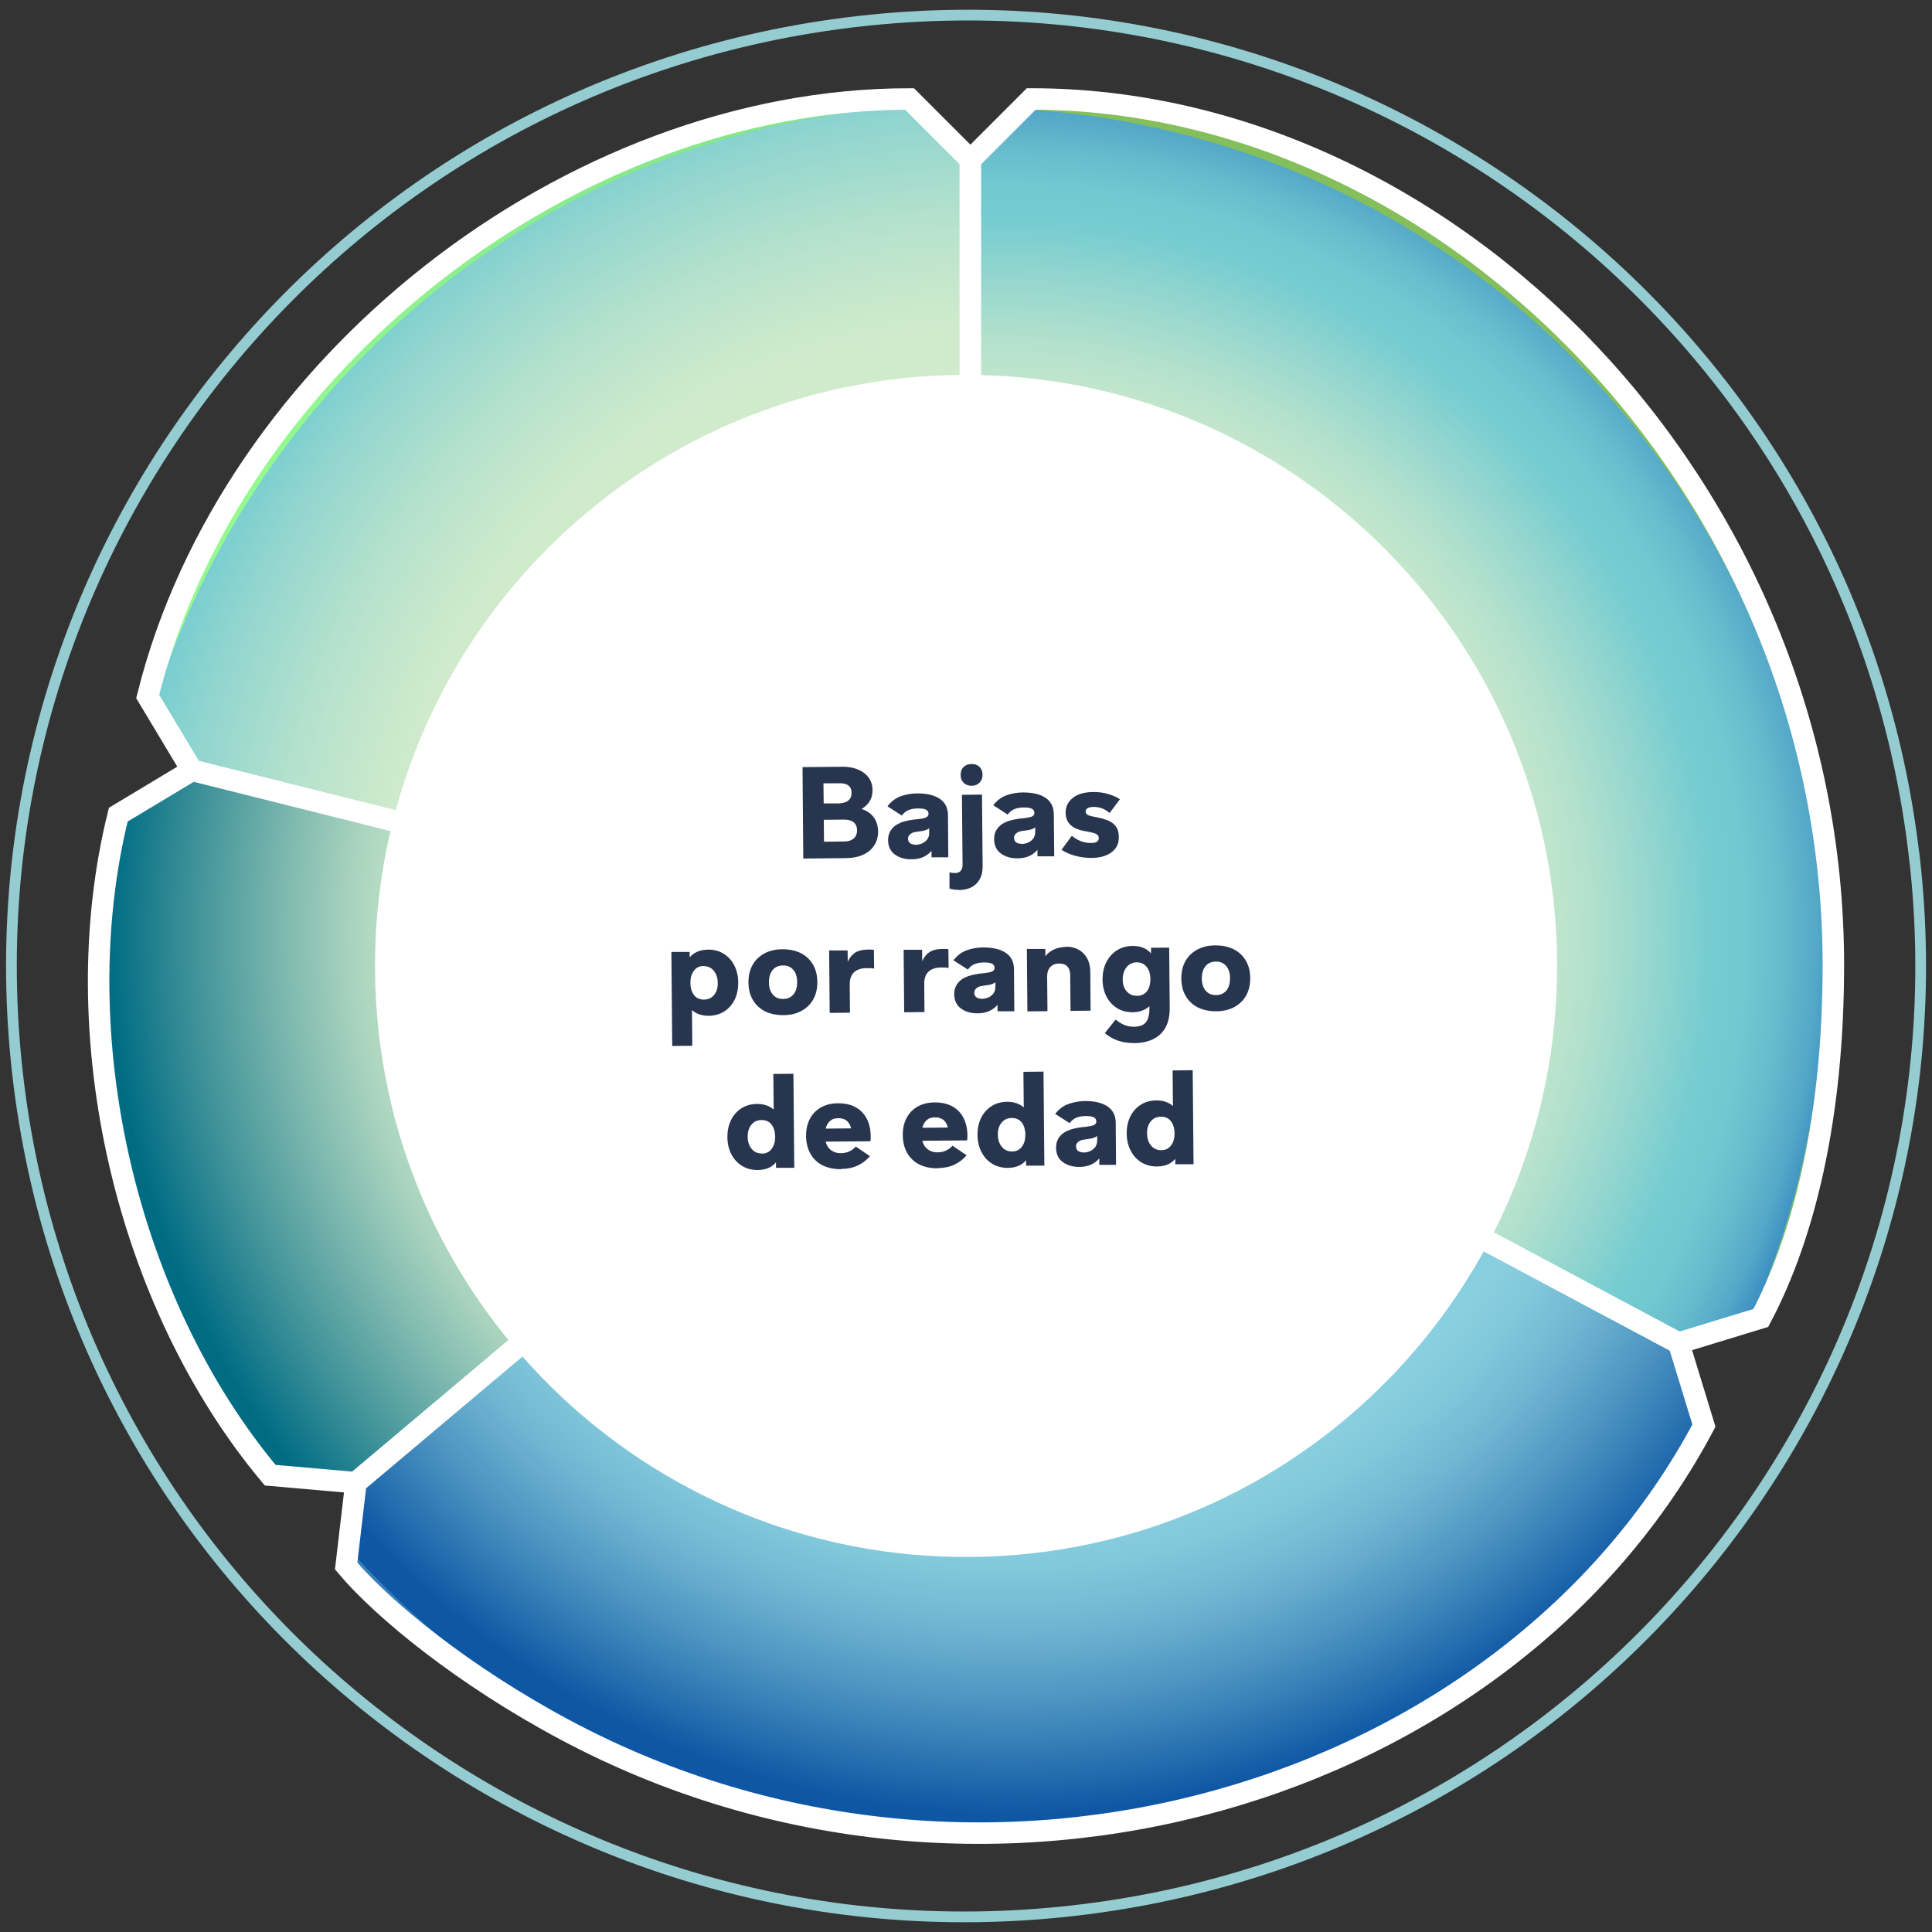 <?xml version="1.0" encoding="UTF-8"?>
<svg id="Capa_1" xmlns="http://www.w3.org/2000/svg" version="1.1" xmlns:xlink="http://www.w3.org/1999/xlink" viewBox="0 0 180 180">
  <rect x="0" y="0" width="180" height="180" fill="#333333" stroke="none"/>
  <!-- Generator: Adobe Illustrator 29.6.1, SVG Export Plug-In . SVG Version: 2.1.1 Build 9)  -->
  <defs>
    <style>
      .st0 {
        fill: url(#Degradado_sin_nombre_6);
      }

      .st1 {
        fill: url(#Degradado_sin_nombre_5);
      }

      .st2 {
        clip-path: url(#clippath-6);
      }

      .st3 {
        clip-path: url(#clippath-7);
      }

      .st4 {
        clip-path: url(#clippath-4);
      }

      .st5 {
        fill: #fff;
      }

      .st6, .st7, .st8, .st9 {
        fill: none;
      }

      .st10 {
        fill: url(#Degradado_sin_nombre_4);
      }

      .st11 {
        clip-path: url(#clippath-1);
      }

      .st12 {
        fill: url(#Degradado_sin_nombre_2);
      }

      .st7 {
        stroke: #94ccd1;
      }

      .st13 {
        clip-path: url(#clippath-5);
      }

      .st14 {
        clip-path: url(#clippath-3);
      }

      .st15 {
        fill: url(#Degradado_sin_nombre_7);
      }

      .st8, .st9 {
        stroke: #fff;
      }

      .st16 {
        fill: url(#Degradado_sin_nombre_3);
      }

      .st17 {
        fill: url(#Degradado_sin_nombre_18);
      }

      .st18 {
        clip-path: url(#clippath-2);
      }

      .st9 {
        stroke-width: 2px;
      }

      .st19 {
        fill: url(#Degradado_sin_nombre_8);
      }

      .st20 {
        clip-path: url(#clippath);
      }

      .st21 {
        fill: #28354f;
      }
    </style>
    <clipPath id="clippath">
      <path class="st6" d="M85,88.56s0,0,0,0M85,88.56h0,0M85,88.56h0M85,88.56s0,0,0,0c0,0,0,0,0,0M84.9,88.54s.07.02.09.02c-.01,0-.04,0-.09-.02ZM13.76,64.89l4.13,6.88c58.19,14.56,66.14,16.55,67.01,16.77l5.5-4.29V14.89l-5.67-5.67c-31.63,0-63.32,24.85-70.97,55.67"/>
    </clipPath>
    <radialGradient id="Degradado_sin_nombre_18" data-name="Degradado sin nombre 18" cx="-871.09" cy="620.44" fx="-871.09" fy="620.44" r="1" gradientTransform="translate(-697.56 -86357.43) rotate(-125.11) scale(79.94 -79.09) skewX(-1.77)" gradientUnits="userSpaceOnUse">
      <stop offset="0" stop-color="#1c4f73"/>
      <stop offset=".35" stop-color="#1c4f73"/>
      <stop offset=".43" stop-color="#215674"/>
      <stop offset=".54" stop-color="#306c77"/>
      <stop offset=".68" stop-color="#49907d"/>
      <stop offset=".84" stop-color="#6cc185"/>
      <stop offset="1" stop-color="#94fa8f"/>
      <stop offset="1" stop-color="#94fa8f"/>
    </radialGradient>
    <clipPath id="clippath-1">
      <path class="st6" d="M85,88.56s0,0,0,0M84.99,88.56h0,0M84.99,88.56h0,0M85,88.56h0,0M84.99,88.56s0,0-.02,0c0,0,.01,0,.02,0M84.45,9.91c-33.5,2.34-60.68,25.36-70.16,55.87l3.6,5.99c58.19,14.56,66.14,16.55,67.01,16.77,0,0,.04.01.07.02-.01,0-.04,0-.07-.02l5.5-4.29V14.89l-5.04-5.04c-.3.02-.61.04-.91.06"/>
    </clipPath>
    <radialGradient id="Degradado_sin_nombre_2" data-name="Degradado sin nombre 2" cx="-858.82" cy="635.38" fx="-858.82" fy="635.38" r="1" gradientTransform="translate(69396.47 51891.99) scale(80.7 -81.53)" gradientUnits="userSpaceOnUse">
      <stop offset="0" stop-color="#d0ebcc"/>
      <stop offset=".68" stop-color="#d0ebcc"/>
      <stop offset=".73" stop-color="#c8e8cc"/>
      <stop offset=".82" stop-color="#b3e1cd"/>
      <stop offset=".93" stop-color="#91d5cf"/>
      <stop offset="1" stop-color="#75ccd1"/>
    </radialGradient>
    <clipPath id="clippath-2">
      <path class="st6" d="M86.07,93.57h0M86.07,93.57h0,0M86.07,93.57s0,0,0,0c0,0,0,0,0,0M86.07,93.57s.07-.06.07-.06c0,0-.06.05-.07.06M86.14,93.51h0M85,88.56s0,0,0,0M85,88.56s0,0,0,0c0,0,0,0,0,0M85,88.56h0,0M84.9,88.54c.06.01.09.02.09.02-.01,0-.09-.02-.09-.02ZM11.03,75.9c-5.08,20.44.66,45.41,14.15,61.54l7.97.7c45.96-38.7,52.23-43.99,52.92-44.57l-1.16-5.03c-.87-.22-8.82-2.21-67.01-16.77l-6.87,4.13Z"/>
    </clipPath>
    <radialGradient id="Degradado_sin_nombre_3" data-name="Degradado sin nombre 3" cx="-876.99" cy="628.69" fx="-876.99" fy="628.69" r="1" gradientTransform="translate(-90582.22 -64925.34) rotate(-180) scale(103.41 -103.41)" gradientUnits="userSpaceOnUse">
      <stop offset="0" stop-color="#d0ebcc"/>
      <stop offset=".26" stop-color="#d0ebcc"/>
      <stop offset=".42" stop-color="#cde9cb"/>
      <stop offset=".52" stop-color="#c4e3c7"/>
      <stop offset=".61" stop-color="#b4dac2"/>
      <stop offset=".7" stop-color="#9fcdbb"/>
      <stop offset=".78" stop-color="#83bcb1"/>
      <stop offset=".85" stop-color="#60a6a5"/>
      <stop offset=".92" stop-color="#378d97"/>
      <stop offset=".99" stop-color="#097187"/>
      <stop offset="1" stop-color="#006c84"/>
    </radialGradient>
    <clipPath id="clippath-3">
      <path class="st6" d="M86.07,93.57s0,0,0,0h0M86.07,93.57s0,0,0,0c0,0,0,0,0,0M86.07,93.57s.06-.05.07-.06c0,0-.06.05-.07.06M86.14,93.51s0,0,0,0h0M85,88.56h0,0ZM85,88.56h0,0ZM85,88.56s0,0,0,0M85,88.56s0,0,0,0c0,0,0,0,0,0M84.99,88.56s-.04,0-.09-.02c0,0,.07.02.09.02M11.03,75.9c-.85,3.41-1.39,6.94-1.65,10.54-.05,1.16-.07,2.32-.07,3.5,0,15,4.08,29.04,11.17,41.04,1.44,2.28,3.01,4.44,4.71,6.46l7.97.7c45.96-38.7,52.23-43.99,52.92-44.57l-1.16-5.03c-.87-.22-8.82-2.21-67.01-16.77l-6.87,4.13Z"/>
    </clipPath>
    <radialGradient id="Degradado_sin_nombre_4" data-name="Degradado sin nombre 4" cx="-859.12" cy="636.07" fx="-859.12" fy="636.07" r="1" gradientTransform="translate(69422.63 51945.7) scale(80.7 -81.53)" gradientUnits="userSpaceOnUse">
      <stop offset="0" stop-color="#d0ebcc"/>
      <stop offset=".61" stop-color="#d0ebcc"/>
      <stop offset=".65" stop-color="#c5e4c8"/>
      <stop offset=".72" stop-color="#aad4bf"/>
      <stop offset=".8" stop-color="#7eb9af"/>
      <stop offset=".9" stop-color="#42949a"/>
      <stop offset="1" stop-color="#006c84"/>
    </radialGradient>
    <clipPath id="clippath-4">
      <path class="st6" d="M86.07,93.57s4.34-3.65-52.92,44.57l-.91,7.75c3.43,4.1,11.01,10.26,20.42,15.28,39.21,20.92,87.89,5.99,106.08-28.36l-2.35-7.68c-52.96-28.26-60.19-32.12-60.99-32.54l-9.34.98ZM95.41,92.59h0s-.09-.05-.09-.05c0,0,.02.01.09.05"/>
    </clipPath>
    <radialGradient id="Degradado_sin_nombre_5" data-name="Degradado sin nombre 5" cx="-872.18" cy="640.18" fx="-872.18" fy="640.18" r="1" gradientTransform="translate(-60064.68 82038.91) rotate(90) scale(93.97 -93.97)" gradientUnits="userSpaceOnUse">
      <stop offset="0" stop-color="#3ca9d6"/>
      <stop offset="0" stop-color="#3ca9d6"/>
      <stop offset=".24" stop-color="#63bcda"/>
      <stop offset=".45" stop-color="#7ec9dd"/>
      <stop offset=".57" stop-color="#89cfdf"/>
      <stop offset=".63" stop-color="#81c8db"/>
      <stop offset=".72" stop-color="#6eb5d2"/>
      <stop offset=".83" stop-color="#4e95c2"/>
      <stop offset=".95" stop-color="#226bad"/>
      <stop offset="1" stop-color="#0e57a4"/>
      <stop offset="1" stop-color="#0e57a4"/>
    </radialGradient>
    <clipPath id="clippath-5">
      <path class="st6" d="M86.07,93.57h0,0M86.07,93.57s0,0,0,0c0,0,0,0,0,0M86.07,93.57s.07-.06.07-.06c0,0-.06.05-.07.06M86.14,93.51h0M95.41,92.59l-9.34.98c-.69.58-6.96,5.86-52.92,44.57l-.72,6.08c12.45,14,29.7,23.55,49.14,26,10.41,1.22,20.81.43,30.59-2.12,18.22-4.95,33.84-16.28,44.39-31.47.77-1.24,1.51-2.51,2.19-3.82l-2.35-7.68c-52.96-28.26-60.19-32.12-60.99-32.55ZM95.41,92.59c-.06-.03-.08-.04-.09-.04l.09.04ZM95.32,92.54h0"/>
    </clipPath>
    <radialGradient id="Degradado_sin_nombre_6" data-name="Degradado sin nombre 6" cx="-859.12" cy="636.07" fx="-859.12" fy="636.07" r="1" gradientTransform="translate(69425.46 51946.43) scale(80.7 -81.53)" gradientUnits="userSpaceOnUse">
      <stop offset="0" stop-color="#3ca9d6"/>
      <stop offset="0" stop-color="#3ca9d6"/>
      <stop offset=".28" stop-color="#63bcda"/>
      <stop offset=".53" stop-color="#7ec9dd"/>
      <stop offset=".67" stop-color="#89cfdf"/>
      <stop offset=".72" stop-color="#81c8db"/>
      <stop offset=".79" stop-color="#6eb5d2"/>
      <stop offset=".87" stop-color="#4e95c2"/>
      <stop offset=".96" stop-color="#226bad"/>
      <stop offset="1" stop-color="#0e57a4"/>
      <stop offset="1" stop-color="#0e57a4"/>
    </radialGradient>
    <clipPath id="clippath-6">
      <path class="st6" d="M95.38,92.57s0,0,0,0t0,0M95.37,92.57s-.02,0-.02-.01c0,0,.01,0,.02.01M95.35,92.56h0M95.35,92.56s-.01,0-.02,0c0,0,.01,0,.02,0M95.33,92.55h0,0M95.33,92.55h0s0,0,0,0M95.33,92.55h0,0M95.33,92.55h0,0M95.33,92.54h0M95.33,92.54s0,0,0,0c0,0,0,0,0,0M95.32,92.54h0M95.32,92.54s0,0,0,0c0,0,0,0,0,0M95.32,92.54h0s0,0,0,0M90.4,14.89v69.36l5,8.34s-.01,0-.03-.01c.63.34,7.32,3.91,61.01,32.56l7.66-2.34c4.02-7.58,6.76-18.61,6.76-32.87,0-44.57-36-80.7-74.73-80.7l-5.67,5.67Z"/>
    </clipPath>
    <radialGradient id="Degradado_sin_nombre_7" data-name="Degradado sin nombre 7" cx="-863.91" cy="626.85" fx="-863.91" fy="626.85" r="1" gradientTransform="translate(119515.47 -78658.05) rotate(-68.6) scale(165.21 -131.51) skewX(13.99)" gradientUnits="userSpaceOnUse">
      <stop offset="0" stop-color="#3ba9d5"/>
      <stop offset=".27" stop-color="#3ba9d5"/>
      <stop offset=".63" stop-color="#84bf5c"/>
      <stop offset=".68" stop-color="#84bf5c"/>
      <stop offset="1" stop-color="#84bf5c"/>
    </radialGradient>
    <clipPath id="clippath-7">
      <path class="st6" d="M95.38,92.57s0,0,0,0c0,0,0,0,0,0M95.37,92.57s-.02,0-.02-.01c0,0,.01,0,.02.01M95.35,92.56h0s0,0,0,0M95.35,92.56s-.01,0-.02,0c0,0,.01,0,.02,0M95.33,92.55h0,0ZM95.33,92.55h0,0M95.33,92.55s0,0,0,0c0,0,0,0,0,0M95.33,92.55s0,0,0,0c0,0,0,0,0,0M95.33,92.54s0,0,0,0c0,0,0,0,0,0M95.32,92.54h0,0M95.32,92.54h0,0M90.4,14.89v69.36l5,8.34s-.01,0-.03-.01c.63.34,7.32,3.91,61.01,32.56l6.62-2.02c4.47-10.04,6.97-21.17,6.97-32.9,0-42.75-33.12-77.68-74.84-80.05l-4.73,4.73Z"/>
    </clipPath>
    <radialGradient id="Degradado_sin_nombre_8" data-name="Degradado sin nombre 8" cx="-859.12" cy="636.07" fx="-859.12" fy="636.07" r="1" gradientTransform="translate(69424.56 51945.98) scale(80.7 -81.53)" gradientUnits="userSpaceOnUse">
      <stop offset="0" stop-color="#d0ebcc"/>
      <stop offset=".56" stop-color="#d0ebcc"/>
      <stop offset=".61" stop-color="#c8e8cc"/>
      <stop offset=".68" stop-color="#b3e1cd"/>
      <stop offset=".76" stop-color="#91d5cf"/>
      <stop offset=".82" stop-color="#75ccd1"/>
      <stop offset=".86" stop-color="#71c8d0"/>
      <stop offset=".9" stop-color="#66bccd"/>
      <stop offset=".94" stop-color="#54a8c8"/>
      <stop offset=".97" stop-color="#3a8dc1"/>
      <stop offset=".99" stop-color="#297abd"/>
      <stop offset="1" stop-color="#297abd"/>
    </radialGradient>
  </defs>
  <g class="st20">
    <polygon class="st17" points="40.24 126.23 -22.75 36.63 63.92 -28.44 126.91 61.15 40.24 126.23"/>
  </g>
  <g class="st11">
    <rect class="st12" x="11.64" y="7.29" width="81.42" height="83.83" transform="translate(-3.31 3.77) rotate(-4)"/>
  </g>
  <path class="st9" d="M90.4,84.25l-5.5,4.29s5.5,1.38-67.01-16.77l-4.13-6.88C21.42,34.07,53.11,9.22,84.74,9.22l5.67,5.67v69.36Z"/>
  <g class="st18">
    <rect class="st16" x="2.2" y="67.13" width="87.69" height="75.64" transform="translate(-12.45 6.39) rotate(-7)"/>
  </g>
  <g class="st14">
    <rect class="st10" x="9.3" y="71.77" width="76.84" height="66.36"/>
  </g>
  <path class="st9" d="M84.9,88.54l1.16,5.03s4.34-3.65-52.92,44.57l-7.97-.7c-13.49-16.13-19.23-41.1-14.15-61.54l6.87-4.13c72.51,18.15,67.01,16.77,67.01,16.77Z"/>
  <g class="st4">
    <rect class="st1" x="28.18" y="84.17" width="134.61" height="103.67" transform="translate(-12.38 9.59) rotate(-5.4)"/>
  </g>
  <g class="st13">
    <rect class="st0" x="32.44" y="92.54" width="126.3" height="78.9"/>
  </g>
  <path class="st9" d="M86.07,93.57l9.34-.98s-5-2.67,60.99,32.55l2.35,7.68c-18.19,34.34-66.88,49.28-106.08,28.36-9.41-5.02-16.99-11.19-20.42-15.28l.91-7.75c57.25-48.22,52.92-44.57,52.92-44.57Z"/>
  <g class="st2">
    <polygon class="st15" points="55.86 97.37 109.66 -39.91 205.35 36.98 151.55 174.26 55.86 97.37"/>
  </g>
  <g class="st3">
    <rect class="st19" x="90.4" y="10.17" width="79.57" height="114.97"/>
  </g>
  <g>
    <path class="st9" d="M95.41,92.59l-5-8.34V14.89l5.67-5.67c38.73,0,74.73,36.13,74.73,80.7,0,14.26-2.74,25.29-6.76,32.87l-7.66,2.34c-65.99-35.21-60.99-32.55-60.99-32.55Z"/>
    <path class="st5" d="M90.48,144.56c30.13-.26,54.35-24.9,54.09-55.04-.26-30.14-24.91-54.35-55.04-54.09-30.14.26-54.35,24.91-54.09,55.04.26,30.14,24.91,54.35,55.04,54.09"/>
  </g>
  <g>
    <path class="st21" d="M78.43,71.43c.57,0,1.07.08,1.5.26.43.18.76.43,1,.76.24.33.36.71.36,1.16,0,.34-.06.65-.2.93-.14.27-.36.52-.66.73-.3.21-.7.4-1.18.56l.11-.64c.8.07,1.41.31,1.82.7.41.39.62.92.63,1.57,0,.51-.12.95-.37,1.32-.25.37-.59.66-1.04.86-.44.2-.96.3-1.55.31l-4.01.04-.07-8.52,3.66-.03ZM78.17,72.98h-1.45s.02,1.87.02,1.87h1.42c.38-.02.68-.1.88-.27s.3-.4.3-.71c0-.61-.39-.91-1.16-.9ZM78.62,76.36l-1.87.02.02,2.04,1.9-.02c.37,0,.66-.1.87-.28.21-.19.31-.44.31-.76,0-.33-.11-.58-.32-.75s-.51-.25-.9-.25Z"/>
    <path class="st21" d="M84.9,80.06c-.61,0-1.12-.15-1.53-.45-.42-.31-.62-.75-.63-1.33,0-.31.06-.58.19-.81s.3-.42.51-.57c.25-.17.54-.3.9-.39.35-.09.71-.15,1.09-.18.22-.03.4-.05.56-.08.16-.03.29-.08.38-.15.09-.07.14-.16.14-.28,0-.18-.08-.31-.25-.39-.17-.08-.41-.11-.74-.11-.32,0-.6.05-.84.14-.24.09-.46.26-.66.52l-1.34-.86c.35-.45.76-.76,1.25-.94.48-.17.99-.26,1.53-.26.89,0,1.59.16,2.09.5.51.34.76.85.77,1.51l.03,3.94h-1.56s-.01-1.46-.01-1.46l.43.03c-.11.36-.27.66-.49.9-.22.24-.48.42-.78.54-.3.12-.65.18-1.03.18ZM85.28,78.71c.22,0,.43-.05.63-.13.19-.09.35-.21.48-.38s.18-.37.18-.61v-.43c-.07.07-.18.13-.33.18s-.33.09-.53.11c-.21.03-.37.05-.47.07-.11.02-.22.06-.33.12-.09.05-.16.12-.22.2-.06.08-.09.18-.09.29,0,.18.06.33.18.42s.29.15.51.15Z"/>
    <path class="st21" d="M89.37,82.91c-.32,0-.62-.04-.91-.12v-1.52c.18.05.35.07.5.07.49,0,.73-.28.72-.82l-.06-6.47,1.87-.02.06,6.71c0,.66-.19,1.19-.57,1.58-.39.39-.93.59-1.61.6ZM90.53,73.21c-.3,0-.55-.09-.74-.27-.19-.18-.29-.43-.29-.73,0-.32.09-.57.27-.75.19-.18.43-.27.74-.28.3,0,.55.08.74.26s.29.43.29.75c0,.3-.09.54-.28.73-.19.19-.43.29-.74.29Z"/>
    <path class="st21" d="M94.78,79.97c-.61,0-1.12-.15-1.53-.45-.42-.31-.62-.75-.63-1.33,0-.31.06-.58.18-.81.13-.22.3-.41.51-.57.25-.17.54-.3.9-.39s.71-.15,1.09-.18c.22-.03.4-.05.56-.08.16-.03.29-.08.38-.15.09-.07.14-.16.13-.28,0-.18-.08-.31-.25-.39-.16-.08-.41-.11-.74-.11-.32,0-.6.05-.84.14-.24.09-.46.26-.66.52l-1.34-.87c.35-.45.76-.76,1.25-.93.48-.17.99-.26,1.53-.26.89,0,1.59.16,2.09.5.51.34.76.85.77,1.51l.04,3.94h-1.56s-.01-1.46-.01-1.46l.43.03c-.11.36-.27.66-.49.9-.22.24-.48.42-.78.54-.3.12-.65.18-1.03.18ZM95.16,78.63c.22,0,.43-.04.63-.13s.35-.21.48-.38c.12-.17.18-.37.18-.61v-.43c-.08.07-.18.13-.33.18-.15.05-.33.09-.53.11-.21.02-.37.05-.47.07-.11.02-.22.06-.33.12-.09.05-.16.12-.22.2-.06.08-.09.18-.09.29,0,.18.06.33.18.42s.29.15.5.14Z"/>
    <path class="st21" d="M101.68,79.93c-.51,0-1.01-.06-1.51-.2-.49-.14-.92-.32-1.27-.56l.96-1.3c.25.21.53.38.84.5s.63.17.94.17c.26,0,.44-.04.56-.12.12-.08.17-.19.17-.34,0-.14-.05-.24-.15-.32s-.25-.14-.43-.18c-.19-.05-.41-.09-.68-.14-.31-.05-.58-.13-.82-.23-.23-.1-.42-.22-.57-.37-.15-.14-.26-.31-.33-.5-.07-.19-.11-.4-.11-.63,0-.55.22-1.01.67-1.37.45-.36,1.08-.54,1.89-.55.48,0,.93.05,1.36.17.42.12.81.29,1.14.5l-.96,1.29c-.21-.19-.44-.33-.69-.43-.25-.09-.51-.14-.79-.14-.25,0-.44.04-.56.11-.13.07-.19.17-.19.31,0,.12.04.21.13.28.08.07.21.12.39.16.18.04.4.08.66.14.34.06.65.16.94.28s.52.31.7.55c.18.24.27.57.27.99,0,.61-.23,1.08-.7,1.42-.47.34-1.09.51-1.84.51Z"/>
  </g>
  <g>
    <path class="st21" d="M65.95,88.47c.55,0,1.04.12,1.46.38.42.26.76.62,1,1.09.24.47.37,1,.37,1.61,0,.59-.11,1.12-.33,1.58-.23.46-.55.83-.97,1.1-.42.27-.9.4-1.45.41-.43,0-.82-.08-1.15-.25-.33-.17-.59-.42-.78-.74l.36-.47.04,4.25-1.87.02-.08-8.76h1.7s.01,1.44.01,1.44l-.32-.42c.16-.39.42-.69.76-.9.34-.21.76-.33,1.25-.33ZM65.57,90c-.21,0-.39.04-.55.12-.16.08-.29.2-.39.35-.11.15-.19.32-.24.51-.05.19-.07.39-.07.61,0,.2.03.39.08.58.05.19.13.35.23.5.1.14.23.26.39.34.16.08.35.12.56.12.4,0,.72-.15.95-.43.23-.28.35-.65.34-1.12,0-.47-.13-.85-.37-1.14-.24-.29-.56-.43-.95-.43Z"/>
    <path class="st21" d="M72.97,94.58c-.65,0-1.21-.12-1.7-.36-.48-.25-.86-.6-1.13-1.06-.27-.46-.4-1-.41-1.62,0-.62.12-1.17.38-1.63.26-.46.63-.82,1.11-1.08.48-.26,1.04-.39,1.69-.39s1.21.12,1.7.36c.49.25.86.6,1.13,1.06.27.46.4,1,.41,1.62,0,.62-.12,1.17-.38,1.63-.26.46-.63.82-1.11,1.08-.48.26-1.05.39-1.69.39ZM72.97,93.07c.41,0,.73-.15.96-.43s.34-.66.34-1.14c0-.48-.12-.86-.36-1.14s-.56-.42-.96-.41c-.42,0-.74.15-.97.43-.23.28-.34.66-.34,1.14,0,.48.12.86.36,1.14.23.28.56.42.98.41Z"/>
    <path class="st21" d="M77.3,94.37l-.05-5.82h1.72s.02,2.05.02,2.05l-.31-.19c.15-.49.31-.88.5-1.16.19-.28.41-.48.69-.6s.61-.18,1.01-.18c.11,0,.21,0,.3,0,.09,0,.17.02.24.03l.02,1.74c-.14-.02-.26-.04-.37-.04-.11,0-.23,0-.35,0-.5,0-.89.14-1.16.39-.27.26-.4.65-.39,1.17l.02,2.59-1.87.02Z"/>
    <path class="st21" d="M84.24,94.31l-.05-5.82h1.72s.02,2.05.02,2.05l-.31-.19c.15-.49.31-.87.5-1.16.19-.28.41-.48.69-.6s.61-.18,1.01-.18c.11,0,.21,0,.3,0,.09,0,.17.02.24.03l.02,1.74c-.14-.02-.26-.04-.37-.04-.11,0-.23,0-.35,0-.5,0-.89.14-1.16.39-.27.26-.4.65-.39,1.17l.02,2.59-1.87.02Z"/>
    <path class="st21" d="M91.06,94.41c-.61,0-1.12-.15-1.53-.45-.42-.31-.62-.75-.63-1.33,0-.31.06-.58.19-.81s.3-.42.51-.57c.25-.17.54-.3.9-.39.35-.09.71-.15,1.09-.18.22-.03.4-.05.56-.08.16-.03.29-.08.38-.15.09-.07.14-.16.13-.28,0-.18-.08-.31-.25-.39-.17-.08-.41-.11-.74-.11-.32,0-.6.05-.84.14-.24.09-.46.26-.66.52l-1.34-.86c.35-.45.76-.76,1.25-.94.48-.17.99-.26,1.53-.26.89,0,1.58.16,2.09.5.51.34.76.85.77,1.51l.03,3.94h-1.56s-.01-1.46-.01-1.46l.43.03c-.11.36-.27.66-.49.9-.22.24-.48.42-.78.54-.3.12-.65.18-1.03.18ZM91.45,93.06c.22,0,.43-.05.63-.13s.35-.21.48-.38c.12-.17.18-.37.18-.61v-.43c-.08.07-.19.13-.33.18s-.33.09-.53.11c-.21.03-.37.05-.47.07-.11.02-.22.06-.33.12-.09.05-.16.12-.22.2-.06.08-.09.18-.09.29,0,.18.06.33.18.42.12.1.29.15.5.15Z"/>
    <path class="st21" d="M99.3,88.2c.7,0,1.25.21,1.66.64.41.43.62,1.01.62,1.74l.03,3.58-1.87.02-.03-3.32c0-.35-.09-.62-.26-.81-.17-.19-.43-.28-.77-.28-.24,0-.44.05-.61.15-.17.1-.29.24-.38.42-.09.18-.13.4-.13.67l.03,3.2-1.87.02-.05-5.82h1.72s.02,1.93.02,1.93l-.4-.09c.02-.44.14-.81.35-1.11.21-.3.49-.52.83-.68.34-.15.71-.23,1.11-.24Z"/>
    <path class="st21" d="M105.67,97.18c-.54,0-1.04-.07-1.49-.22s-.87-.39-1.25-.7l1.01-1.27c.25.21.51.37.78.49.27.12.58.18.92.18.54,0,.91-.15,1.13-.43.22-.29.32-.7.32-1.25v-1.15s.35.48.35.48c-.18.31-.43.56-.76.73-.32.17-.7.26-1.14.27-.55,0-1.04-.12-1.46-.38-.42-.26-.75-.62-.99-1.08s-.36-.98-.37-1.58c0-.61.11-1.15.35-1.62.24-.47.57-.84.99-1.11.42-.27.91-.4,1.46-.41.5,0,.92.1,1.26.31s.6.5.77.89l-.31.42v-1.45s1.69-.01,1.69-.01l.05,5.64c0,.74-.13,1.34-.41,1.83-.28.48-.67.84-1.16,1.07-.49.23-1.07.35-1.72.36ZM105.94,92.78c.22,0,.4-.05.56-.13.16-.08.29-.2.39-.34.1-.15.17-.31.22-.5.05-.19.07-.38.07-.58,0-.22-.03-.42-.08-.61-.05-.19-.13-.35-.24-.5s-.24-.26-.4-.34c-.16-.08-.34-.12-.55-.12-.39,0-.71.15-.95.45-.24.29-.36.68-.36,1.15,0,.46.13.84.38,1.11.25.28.57.42.96.41Z"/>
    <path class="st21" d="M113.3,94.22c-.65,0-1.21-.12-1.7-.36-.48-.25-.86-.6-1.13-1.06-.27-.46-.4-1-.41-1.62,0-.62.12-1.17.38-1.63.26-.46.63-.82,1.11-1.08.48-.26,1.04-.39,1.69-.39.65,0,1.21.12,1.7.36.49.25.86.6,1.13,1.06.27.46.41,1,.41,1.62,0,.62-.12,1.17-.38,1.63-.26.46-.63.82-1.11,1.08-.48.26-1.05.39-1.69.39ZM113.3,92.71c.41,0,.73-.15.96-.43s.34-.66.34-1.14c0-.48-.12-.86-.36-1.14s-.56-.42-.96-.41c-.42,0-.74.15-.97.43-.23.28-.34.66-.34,1.14,0,.48.12.86.36,1.14s.56.42.98.41Z"/>
  </g>
  <g>
    <path class="st21" d="M70.6,109.01c-.54,0-1.03-.12-1.45-.38-.43-.26-.76-.62-1.01-1.09-.24-.47-.37-1-.37-1.61,0-.59.11-1.12.34-1.58s.55-.83.97-1.09c.41-.27.9-.4,1.45-.41.43,0,.82.08,1.15.25.34.17.6.42.77.74l-.36.47-.04-4.25,1.87-.02.08,8.76h-1.7s-.01-1.44-.01-1.44l.32.42c-.17.38-.42.69-.75.9s-.76.32-1.25.33ZM70.98,107.48c.21,0,.39-.04.54-.12.16-.08.29-.2.39-.35.11-.15.19-.32.24-.51.05-.19.07-.39.07-.61,0-.21-.03-.4-.08-.59-.05-.18-.13-.35-.23-.49-.1-.14-.23-.26-.39-.34-.16-.08-.35-.12-.57-.12-.39,0-.71.15-.94.43-.24.28-.35.66-.35,1.12,0,.47.13.85.37,1.14.24.29.56.43.95.43Z"/>
    <path class="st21" d="M78.36,108.93c-.67,0-1.25-.12-1.74-.37s-.86-.61-1.12-1.08-.39-1.01-.4-1.62.11-1.15.35-1.61c.24-.46.58-.81,1.03-1.07s.99-.39,1.61-.39c.64,0,1.18.12,1.63.37.45.25.79.6,1.03,1.06s.36.99.37,1.59c0,.08,0,.17,0,.26s-.01.18-.03.26l-5.06.04v-1.21s4.18-.04,4.18-.04l-.86.4c-.02-.42-.14-.75-.35-.99s-.51-.35-.9-.35c-.3,0-.54.07-.72.22-.18.14-.32.33-.4.57-.09.24-.13.51-.12.82,0,.54.14.95.41,1.23s.64.43,1.1.42c.26,0,.52-.06.75-.16.24-.11.44-.26.61-.46l1.32.9c-.32.37-.7.66-1.14.87-.44.21-.96.31-1.55.32Z"/>
    <path class="st21" d="M87.37,108.85c-.67,0-1.25-.12-1.74-.37-.49-.25-.86-.61-1.12-1.08-.26-.46-.39-1.01-.4-1.62s.11-1.15.35-1.61c.24-.46.58-.82,1.03-1.07.45-.26.99-.39,1.61-.39.64,0,1.18.12,1.63.37.45.25.79.6,1.03,1.06s.36.99.37,1.59c0,.08,0,.17,0,.26s-.01.18-.03.26l-5.06.04v-1.21s4.18-.04,4.18-.04l-.86.4c-.02-.42-.14-.75-.35-.99-.21-.23-.51-.35-.9-.35-.3,0-.54.07-.72.22-.18.14-.32.33-.4.57-.09.24-.13.51-.12.82,0,.54.14.95.41,1.23.27.28.64.43,1.1.42.26,0,.52-.06.75-.16.24-.11.44-.26.61-.46l1.32.9c-.32.37-.7.66-1.14.87-.44.21-.96.31-1.55.32Z"/>
    <path class="st21" d="M93.91,108.81c-.54,0-1.03-.12-1.46-.38-.43-.26-.76-.62-1-1.09-.25-.47-.37-1-.38-1.61,0-.59.11-1.12.34-1.58.23-.46.55-.83.97-1.09.41-.27.9-.4,1.45-.41.43,0,.82.08,1.15.25.34.17.59.42.77.74l-.36.47-.04-4.25,1.87-.02.08,8.76h-1.7s-.01-1.44-.01-1.44l.32.42c-.17.38-.42.69-.75.9-.34.21-.75.32-1.25.33ZM94.29,107.28c.21,0,.39-.04.54-.12.16-.08.29-.2.39-.34.11-.15.19-.32.24-.51.05-.19.07-.39.07-.61,0-.21-.03-.4-.08-.59-.05-.18-.13-.35-.23-.49s-.23-.26-.39-.34-.35-.12-.57-.12c-.39,0-.71.15-.94.43-.24.28-.36.66-.35,1.12,0,.47.13.85.37,1.14.24.29.56.43.95.43Z"/>
    <path class="st21" d="M100.55,108.72c-.61,0-1.12-.15-1.53-.45-.42-.31-.62-.75-.63-1.33,0-.31.06-.58.18-.81.13-.22.3-.42.51-.57.25-.17.55-.3.9-.39.35-.09.71-.15,1.09-.18.22-.03.4-.05.56-.08.16-.03.29-.08.38-.15.09-.07.14-.16.13-.28,0-.18-.08-.31-.25-.39s-.41-.11-.74-.11c-.32,0-.6.05-.84.14-.24.09-.46.26-.66.52l-1.34-.86c.35-.45.76-.76,1.25-.93.48-.17.99-.26,1.53-.27.89,0,1.58.16,2.09.5.51.34.76.85.77,1.51l.03,3.94h-1.56s-.01-1.46-.01-1.46l.43.03c-.11.36-.27.66-.49.9-.22.24-.48.42-.78.54-.3.12-.65.18-1.03.18ZM100.93,107.38c.22,0,.43-.05.63-.13.19-.09.35-.21.48-.38.12-.17.18-.37.18-.61v-.43c-.08.07-.18.13-.33.18-.15.05-.33.09-.53.11-.21.03-.37.05-.47.07-.11.02-.22.06-.33.12-.09.05-.16.12-.22.2-.06.08-.09.18-.09.29,0,.18.06.33.18.42s.29.15.51.15Z"/>
    <path class="st21" d="M107.81,108.68c-.54,0-1.03-.12-1.46-.38s-.76-.62-1-1.09c-.25-.46-.37-1-.38-1.61,0-.59.11-1.12.34-1.58.23-.46.55-.83.97-1.09.41-.27.9-.4,1.45-.41.43,0,.82.08,1.15.25.34.17.6.42.77.74l-.36.47-.04-4.25,1.87-.02.08,8.76h-1.7s-.01-1.44-.01-1.44l.32.42c-.17.39-.42.69-.75.9-.34.21-.75.32-1.25.33ZM108.19,107.16c.21,0,.39-.04.54-.12s.29-.2.39-.34c.11-.15.19-.32.24-.51.05-.19.07-.39.07-.61,0-.21-.03-.4-.08-.59-.05-.18-.13-.35-.23-.49-.1-.14-.23-.26-.39-.34-.16-.08-.35-.12-.57-.12-.39,0-.71.15-.94.43-.24.28-.36.66-.35,1.12,0,.47.13.85.37,1.14.24.29.56.43.95.43Z"/>
  </g>
  <g>
    <path class="st8" d="M90.48,144.56c30.13-.26,54.35-24.9,54.09-55.04-.26-30.14-24.91-54.35-55.04-54.09-30.14.26-54.35,24.91-54.09,55.04.26,30.14,24.91,54.35,55.04,54.09Z"/>
    <path class="st7" d="M178.36,79.93C172.83,31.32,128.77-3.57,79.97,1.99,31.17,7.55-3.9,51.46,1.64,100.07c5.54,48.61,49.59,83.5,98.39,77.94,48.8-5.56,83.88-49.47,78.34-98.08Z"/>
  </g>
</svg>